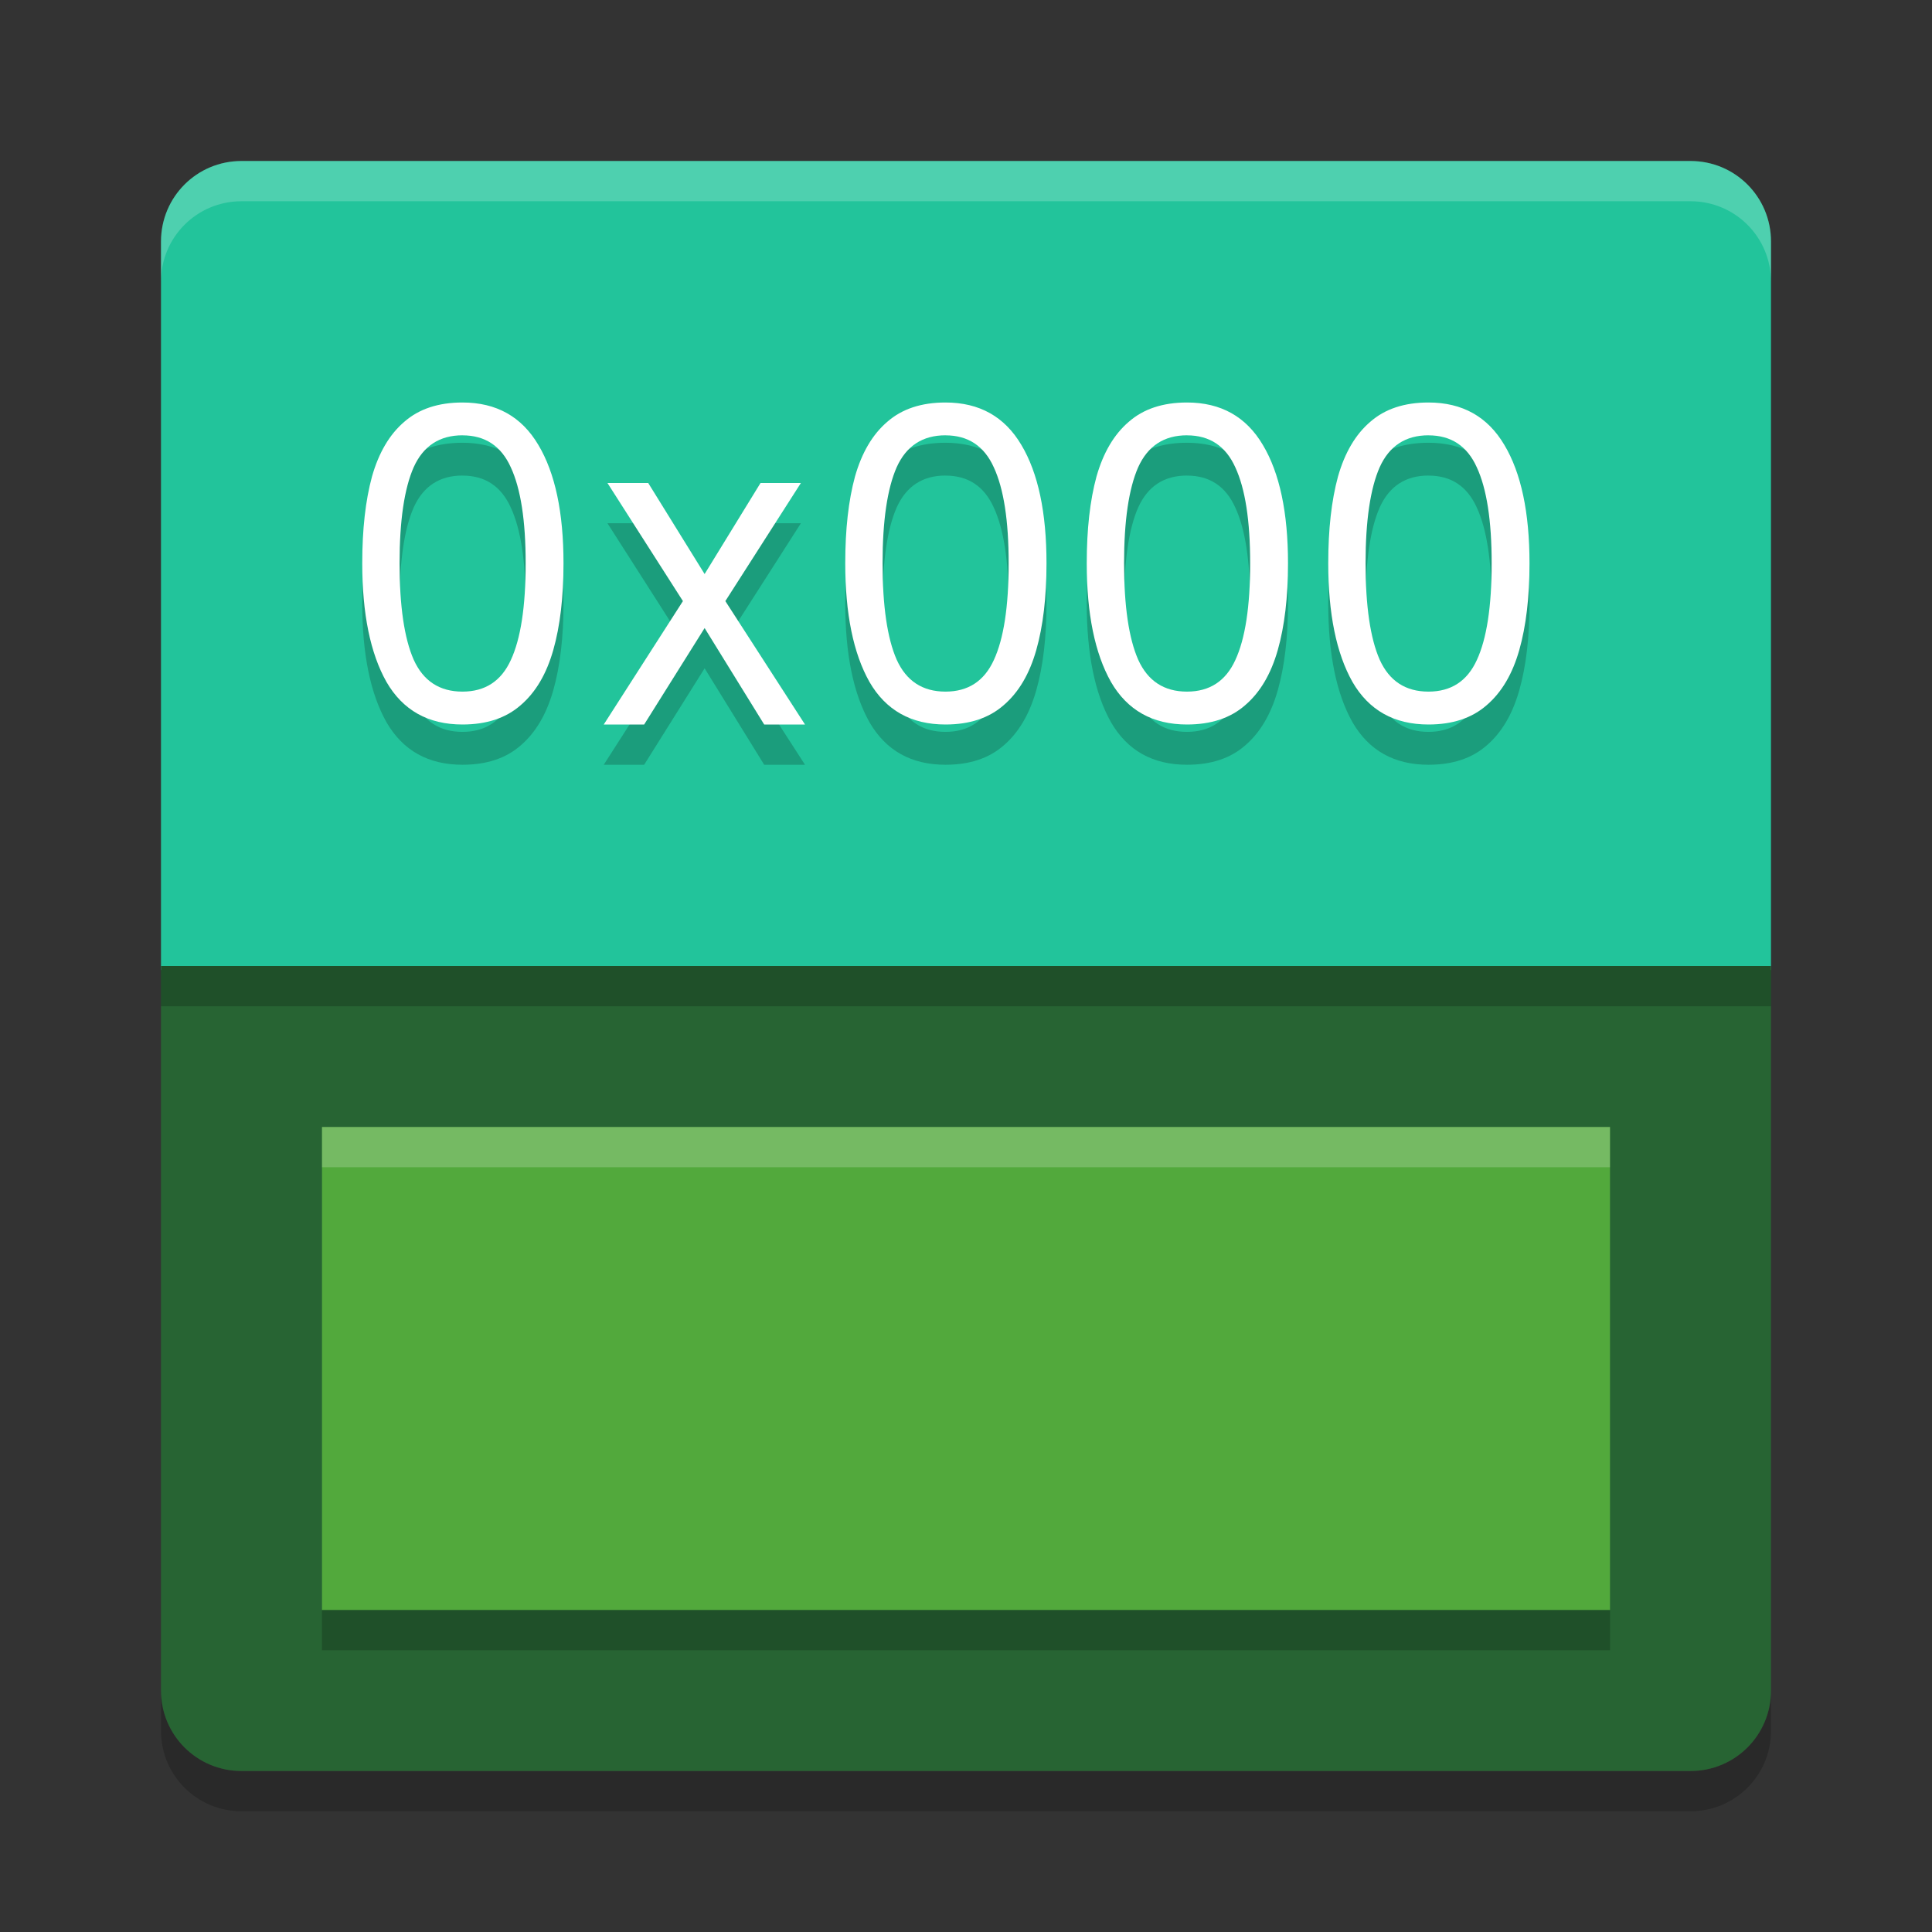<svg xmlns="http://www.w3.org/2000/svg" width="48" height="48" version="1">
 <rect width="100%" height="100%" fill="#333333" stroke="none"/>
 <path style="fill:#22c49b" d="M 6 4 C 4.892 4 4 4.892 4 6 L 4 24.1 L 44 24.1 L 44 6 C 44 4.892 43.108 4 42 4 L 6 4 z"/>
 <path fill="#fff" style="opacity:0.2" d="m6 4c-1.108 0-2 0.892-2 2v1c0-1.108 0.892-2 2-2h36c1.108 0 2 0.892 2 2v-1c0-1.108-0.892-2-2-2h-36z"/>
 <path opacity=".2" d="m6 45c-1.108 0-2-0.892-2-2v-1c0 1.108 0.892 2 2 2h36c1.108 0 2-0.892 2-2v1c0 1.108-0.892 2-2 2h-36z"/>
 <path style="fill:#276433" d="M 4 24 L 4 42 C 4 43.108 4.892 44 6 44 L 42 44 C 43.108 44 44 43.108 44 42 L 44 24 L 4 24 z"/>
 <rect style="fill:#52a93c" width="32" height="12" x="8" y="28"/>
 <path style="opacity:0.2" d="m 11.49,11 c -0.598,0 -1.08,0.159 -1.445,0.479 C 9.679,11.791 9.411,12.245 9.242,12.84 9.08,13.435 9,14.152 9,14.994 9,16.249 9.201,17.232 9.602,17.943 10.009,18.647 10.639,19 11.49,19 c 0.598,0 1.08,-0.159 1.445,-0.479 0.373,-0.319 0.642,-0.776 0.811,-1.371 C 13.915,16.555 14,15.836 14,14.994 14,13.732 13.792,12.753 13.377,12.057 12.962,11.353 12.334,11 11.49,11 Z m 12,0 c -0.598,0 -1.08,0.159 -1.445,0.479 -0.366,0.312 -0.634,0.766 -0.803,1.361 C 21.08,13.435 21,14.152 21,14.994 c 0,1.255 0.201,2.238 0.602,2.949 C 22.009,18.647 22.639,19 23.49,19 c 0.598,0 1.08,-0.159 1.445,-0.479 0.373,-0.319 0.642,-0.776 0.811,-1.371 C 25.915,16.555 26,15.836 26,14.994 26,13.732 25.792,12.753 25.377,12.057 24.962,11.353 24.334,11 23.49,11 Z m 6,0 c -0.598,0 -1.08,0.159 -1.445,0.479 -0.366,0.312 -0.634,0.766 -0.803,1.361 C 27.08,13.435 27,14.152 27,14.994 c 0,1.255 0.201,2.238 0.602,2.949 C 28.009,18.647 28.639,19 29.49,19 c 0.598,0 1.08,-0.159 1.445,-0.479 0.373,-0.319 0.642,-0.776 0.811,-1.371 C 31.915,16.555 32,15.836 32,14.994 32,13.732 31.792,12.753 31.377,12.057 30.962,11.353 30.334,11 29.49,11 Z m 6,0 c -0.598,0 -1.08,0.159 -1.445,0.479 -0.366,0.312 -0.634,0.766 -0.803,1.361 C 33.08,13.435 33,14.152 33,14.994 c 0,1.255 0.201,2.238 0.602,2.949 C 34.009,18.647 34.639,19 35.49,19 c 0.598,0 1.08,-0.159 1.445,-0.479 0.373,-0.319 0.642,-0.776 0.811,-1.371 C 37.915,16.555 38,15.836 38,14.994 38,13.732 37.792,12.753 37.377,12.057 36.962,11.353 36.334,11 35.49,11 Z m -24,0.816 c 0.563,0 0.962,0.265 1.201,0.795 0.246,0.53 0.369,1.323 0.369,2.383 0,1.074 -0.123,1.877 -0.369,2.406 -0.239,0.522 -0.639,0.783 -1.201,0.783 -0.57,0 -0.974,-0.265 -1.213,-0.795 -0.232,-0.53 -0.35,-1.328 -0.35,-2.395 0,-1.059 0.118,-1.853 0.35,-2.383 0.239,-0.53 0.643,-0.795 1.213,-0.795 z m 12,0 c 0.563,0 0.962,0.265 1.201,0.795 0.246,0.53 0.369,1.323 0.369,2.383 0,1.074 -0.123,1.877 -0.369,2.406 -0.239,0.522 -0.639,0.783 -1.201,0.783 -0.57,0 -0.974,-0.265 -1.213,-0.795 -0.232,-0.53 -0.35,-1.328 -0.35,-2.395 0,-1.059 0.118,-1.853 0.35,-2.383 0.239,-0.53 0.643,-0.795 1.213,-0.795 z m 6,0 c 0.563,0 0.962,0.265 1.201,0.795 0.246,0.53 0.369,1.323 0.369,2.383 0,1.074 -0.123,1.877 -0.369,2.406 -0.239,0.522 -0.639,0.783 -1.201,0.783 -0.57,0 -0.974,-0.265 -1.213,-0.795 -0.232,-0.53 -0.35,-1.328 -0.35,-2.395 0,-1.059 0.118,-1.853 0.35,-2.383 0.239,-0.53 0.643,-0.795 1.213,-0.795 z m 6,0 c 0.563,0 0.962,0.265 1.201,0.795 0.246,0.53 0.369,1.323 0.369,2.383 0,1.074 -0.123,1.877 -0.369,2.406 -0.239,0.522 -0.639,0.783 -1.201,0.783 -0.57,0 -0.974,-0.265 -1.213,-0.795 -0.232,-0.53 -0.35,-1.328 -0.35,-2.395 0,-1.059 0.118,-1.853 0.35,-2.383 0.239,-0.53 0.643,-0.795 1.213,-0.795 z M 15.092,13 l 1.875,2.934 L 15,19 h 1.004 L 17.506,16.604 18.986,19 H 20 L 18.021,15.934 19.898,13 H 18.895 L 17.506,15.262 16.105,13 Z"/>
 <path style="fill:#ffffff" d="m 11.49,10 c -0.598,0 -1.08,0.159 -1.445,0.479 C 9.679,10.791 9.411,11.245 9.242,11.84 9.08,12.435 9,13.152 9,13.994 9,15.249 9.201,16.232 9.602,16.943 10.009,17.647 10.639,18 11.49,18 c 0.598,0 1.08,-0.159 1.445,-0.479 0.373,-0.319 0.642,-0.776 0.811,-1.371 C 13.915,15.555 14,14.836 14,13.994 14,12.732 13.792,11.753 13.377,11.057 12.962,10.353 12.334,10 11.49,10 Z m 12,0 c -0.598,0 -1.08,0.159 -1.445,0.479 -0.366,0.312 -0.634,0.766 -0.803,1.361 C 21.08,12.435 21,13.152 21,13.994 c 0,1.255 0.201,2.238 0.602,2.949 C 22.009,17.647 22.639,18 23.49,18 c 0.598,0 1.08,-0.159 1.445,-0.479 0.373,-0.319 0.642,-0.776 0.811,-1.371 C 25.915,15.555 26,14.836 26,13.994 26,12.732 25.792,11.753 25.377,11.057 24.962,10.353 24.334,10 23.49,10 Z m 6,0 c -0.598,0 -1.08,0.159 -1.445,0.479 -0.366,0.312 -0.634,0.766 -0.803,1.361 C 27.08,12.435 27,13.152 27,13.994 c 0,1.255 0.201,2.238 0.602,2.949 C 28.009,17.647 28.639,18 29.49,18 c 0.598,0 1.08,-0.159 1.445,-0.479 0.373,-0.319 0.642,-0.776 0.811,-1.371 C 31.915,15.555 32,14.836 32,13.994 32,12.732 31.792,11.753 31.377,11.057 30.962,10.353 30.334,10 29.49,10 Z m 6,0 c -0.598,0 -1.08,0.159 -1.445,0.479 -0.366,0.312 -0.634,0.766 -0.803,1.361 C 33.08,12.435 33,13.152 33,13.994 c 0,1.255 0.201,2.238 0.602,2.949 C 34.009,17.647 34.639,18 35.49,18 c 0.598,0 1.08,-0.159 1.445,-0.479 0.373,-0.319 0.642,-0.776 0.811,-1.371 C 37.915,15.555 38,14.836 38,13.994 38,12.732 37.792,11.753 37.377,11.057 36.962,10.353 36.334,10 35.49,10 Z m -24,0.816 c 0.563,0 0.962,0.265 1.201,0.795 0.246,0.53 0.369,1.323 0.369,2.383 0,1.074 -0.123,1.877 -0.369,2.406 -0.239,0.522 -0.639,0.783 -1.201,0.783 -0.57,0 -0.974,-0.265 -1.213,-0.795 -0.232,-0.53 -0.35,-1.328 -0.35,-2.395 0,-1.059 0.118,-1.853 0.35,-2.383 0.239,-0.53 0.643,-0.795 1.213,-0.795 z m 12,0 c 0.563,0 0.962,0.265 1.201,0.795 0.246,0.53 0.369,1.323 0.369,2.383 0,1.074 -0.123,1.877 -0.369,2.406 -0.239,0.522 -0.639,0.783 -1.201,0.783 -0.57,0 -0.974,-0.265 -1.213,-0.795 -0.232,-0.53 -0.35,-1.328 -0.35,-2.395 0,-1.059 0.118,-1.853 0.35,-2.383 0.239,-0.53 0.643,-0.795 1.213,-0.795 z m 6,0 c 0.563,0 0.962,0.265 1.201,0.795 0.246,0.53 0.369,1.323 0.369,2.383 0,1.074 -0.123,1.877 -0.369,2.406 -0.239,0.522 -0.639,0.783 -1.201,0.783 -0.57,0 -0.974,-0.265 -1.213,-0.795 -0.232,-0.53 -0.35,-1.328 -0.35,-2.395 0,-1.059 0.118,-1.853 0.35,-2.383 0.239,-0.53 0.643,-0.795 1.213,-0.795 z m 6,0 c 0.563,0 0.962,0.265 1.201,0.795 0.246,0.53 0.369,1.323 0.369,2.383 0,1.074 -0.123,1.877 -0.369,2.406 -0.239,0.522 -0.639,0.783 -1.201,0.783 -0.57,0 -0.974,-0.265 -1.213,-0.795 -0.232,-0.53 -0.35,-1.328 -0.35,-2.395 0,-1.059 0.118,-1.853 0.35,-2.383 0.239,-0.53 0.643,-0.795 1.213,-0.795 z M 15.092,12 l 1.875,2.934 L 15,18 h 1.004 L 17.506,15.604 18.986,18 H 20 L 18.021,14.934 19.898,12 H 18.895 L 17.506,14.262 16.105,12 Z"/>
 <rect style="opacity:0.2" width="40" height="1" x="4" y="24"/>
 <rect style="opacity:0.2;fill:#ffffff" width="32" height="1" x="8" y="28"/>
 <rect style="opacity:0.2" width="32" height="1" x="8" y="40"/>
</svg>
